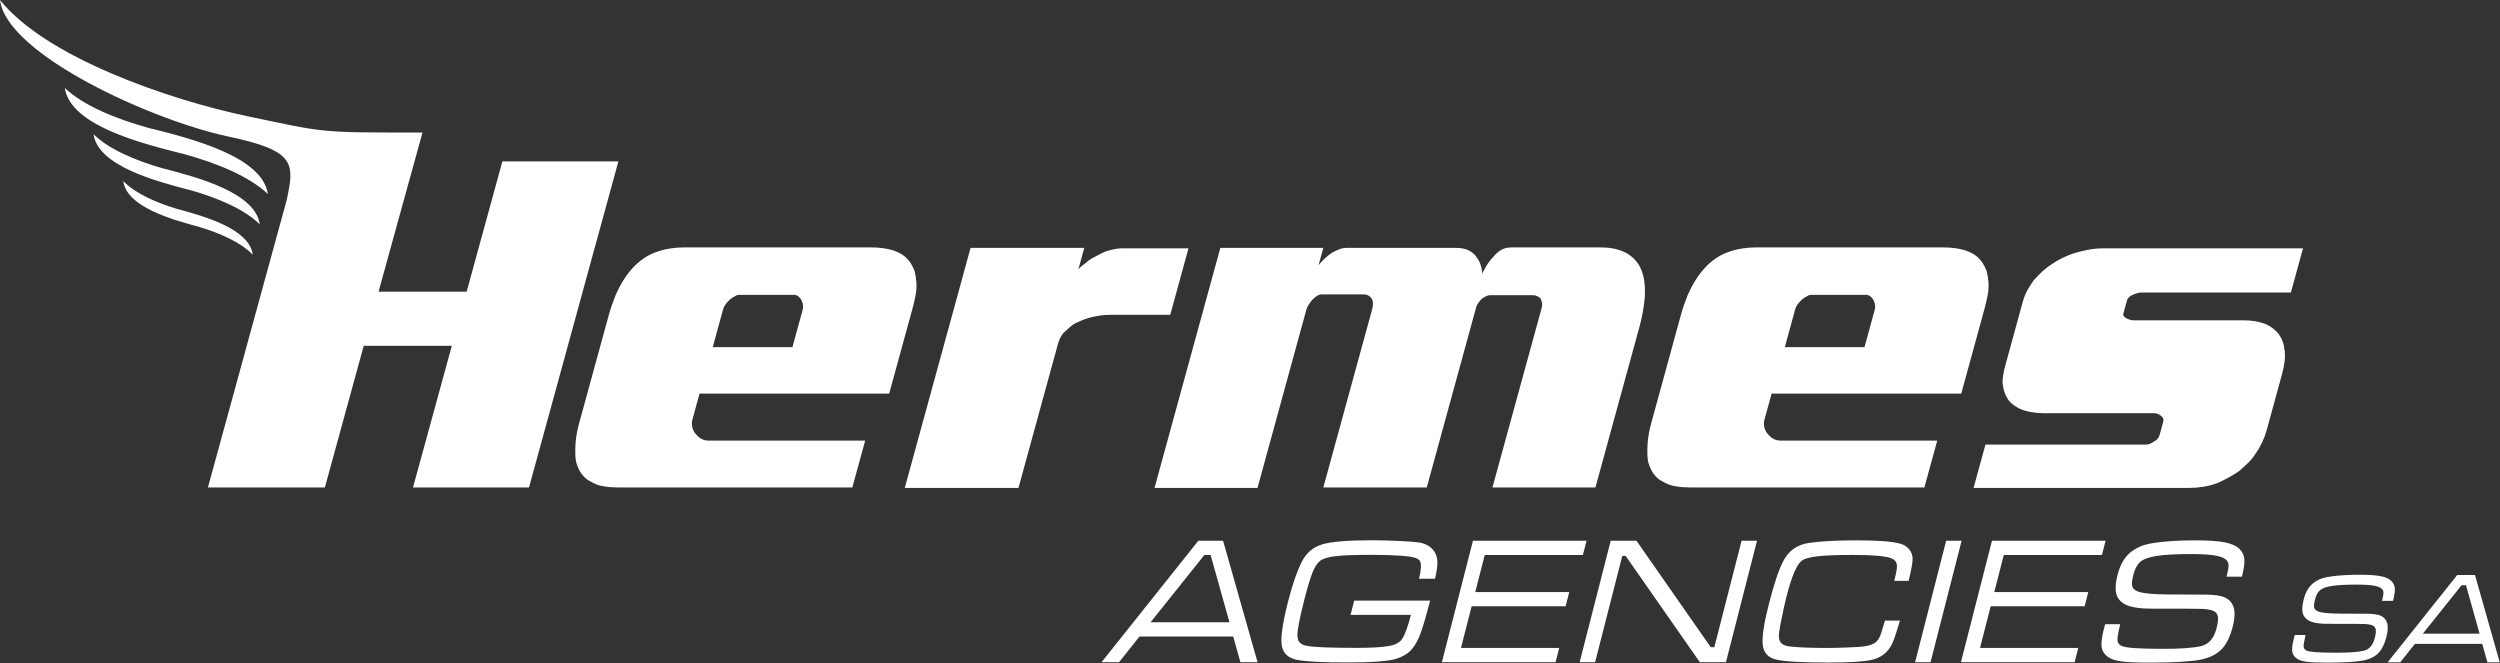 <?xml version="1.0" encoding="UTF-8" standalone="no"?>
<svg xmlns="http://www.w3.org/2000/svg" xmlns:xlink="http://www.w3.org/1999/xlink" xmlns:serif="http://www.serif.com/" width="100%" height="100%" viewBox="0 0 4566 1211" version="1.1" xml:space="preserve" style="fill-rule:evenodd;clip-rule:evenodd;stroke-linejoin:round;stroke-miterlimit:2;">
    <rect x="0" y="0" width="4566" height="1211" fill="#333333" stroke="none"/>
    <g transform="matrix(1,0,0,1,-135.378,-2129.83)">
        <g transform="matrix(5.467,0,0,5.461,-839.304,-590.478)">
            <g transform="matrix(1,0,0,1,0,317.567)">
                <path d="M319.434,224.891L304.752,278.108L334.187,278.108L346.117,234.54L384.876,234.54L355.015,343.591L316.256,343.591L329.226,296.227L299.791,296.227L286.822,343.591L247.744,343.591L274.087,247.386C276.634,235.267 277.173,231.003 254.717,226.263C229.114,220.859 180.525,198.795 178.297,180.577C193.725,199.884 235.012,213.957 260.613,219.359C287.595,225.053 284.523,224.891 319.434,224.891ZM238.91,231.89C225.881,228.569 201.757,222.617 199.937,209.987C206.114,215.846 216.784,220.323 228.817,223.604L228.804,223.552C241.826,226.872 265.955,232.828 267.775,245.454C261.599,239.595 250.931,235.119 238.897,231.84L238.91,231.89ZM241.437,244.061C230.771,241.239 211.023,236.18 209.532,225.448C214.589,230.427 223.324,234.231 233.175,237.019L233.164,236.975C243.825,239.797 263.577,244.859 265.069,255.589C260.013,250.609 251.278,246.806 241.427,244.018L241.437,244.061ZM244.321,256.329C236.011,254.024 220.624,249.889 219.462,241.12C223.402,245.189 230.209,248.297 237.884,250.575L237.877,250.539C246.183,252.845 261.572,256.982 262.734,265.749C258.795,261.679 251.989,258.572 244.314,256.295L244.321,256.329ZM947.665,263.628L943.621,278.394L893.493,278.394C893.175,278.394 892.781,278.472 892.26,278.628C891.739,278.784 891.265,278.966 890.783,279.173C890.334,279.356 889.919,279.615 889.566,279.928C889.215,280.24 888.99,280.577 888.877,280.993L887.666,285.413C887.559,285.803 887.627,286.141 887.873,286.401C888.121,286.661 888.41,286.868 888.778,287.076C889.146,287.285 889.529,287.441 889.978,287.545C890.402,287.648 890.839,287.7 891.264,287.7L928.136,287.7C929.279,287.7 930.419,287.804 931.564,287.986C932.703,288.194 933.748,288.454 934.698,288.766C935.734,289.156 936.654,289.676 937.473,290.274C938.285,290.898 939.023,291.6 939.626,292.406C940.143,293.134 940.588,293.939 940.895,294.85C941.231,295.759 941.432,296.773 941.55,297.891C941.671,298.905 941.669,300.074 941.52,301.4C941.369,302.725 941.084,304.155 940.671,305.664L935.539,324.406C935.148,325.836 934.645,327.188 934.016,328.513C933.386,329.839 932.666,331.113 931.8,332.335C931.069,333.452 930.227,334.493 929.247,335.454C928.239,336.416 927.28,337.3 926.341,338.106C925.164,338.911 923.975,339.666 922.762,340.315C921.541,340.991 920.348,341.564 919.169,342.083C917.544,342.682 915.962,343.123 914.383,343.357C912.798,343.617 911.302,343.747 909.841,343.747L837.61,343.747L841.575,329.267L895.131,329.267C895.556,329.267 896.01,329.163 896.537,328.981C897.046,328.774 897.515,328.513 897.919,328.202C898.367,328.019 898.772,327.707 899.098,327.291C899.418,326.902 899.637,326.486 899.751,326.07L900.961,321.65C901.068,321.26 901.069,320.871 900.956,320.507C900.836,320.169 900.595,319.883 900.254,319.675C899.914,319.363 899.546,319.155 899.19,318.999C898.807,318.844 898.432,318.765 898.006,318.765L861.107,318.765C859.673,318.765 858.22,318.635 856.777,318.375C855.353,318.141 853.987,317.7 852.69,317.101C851.874,316.686 851.112,316.166 850.399,315.568C849.66,314.97 849.115,314.242 848.726,313.436C848.28,312.734 847.97,311.928 847.726,311.07C847.509,310.213 847.353,309.328 847.284,308.419C847.298,307.587 847.401,306.729 847.544,305.82C847.687,304.91 847.897,303.948 848.175,302.934L854.018,281.591C854.403,280.187 854.918,278.888 855.531,277.718C856.169,276.548 856.908,275.404 857.719,274.286C858.634,273.272 859.561,272.311 860.527,271.401C861.521,270.491 862.572,269.659 863.694,268.957C864.844,268.152 866.052,267.424 867.306,266.826C868.559,266.228 869.817,265.708 871.073,265.292C872.669,264.798 874.297,264.382 875.917,264.096C877.57,263.784 879.127,263.628 880.561,263.628L947.665,263.628ZM827.596,263.317C829.349,263.317 831.06,263.472 832.755,263.784C834.423,264.096 836,264.642 837.426,265.448C838.503,266.072 839.425,266.878 840.183,267.892C840.942,268.906 841.551,270.075 842.038,271.401C842.266,272.415 842.452,273.481 842.544,274.599C842.664,275.716 842.648,276.938 842.504,278.238C842.212,279.98 841.821,281.8 841.294,283.723L833.493,312.214L770.136,312.214L767.757,320.897C767.537,321.703 767.514,322.56 767.705,323.418C767.895,324.276 768.254,325.004 768.8,325.628C769.35,326.33 769.965,326.902 770.682,327.291C771.417,327.707 772.184,327.916 773.007,327.916L825.474,327.916L821.182,343.591L742.867,343.591C741.22,343.591 739.609,343.461 738.086,343.201C736.53,342.967 735.205,342.473 734.042,341.771C732.935,341.252 731.985,340.55 731.199,339.639C730.411,338.73 729.788,337.612 729.3,336.286C728.939,335.377 728.707,334.284 728.657,333.011C728.581,331.736 728.619,330.334 728.714,328.825C728.779,327.812 728.919,326.719 729.133,325.55C729.346,324.38 729.635,323.132 729.998,321.806L739.878,285.725C740.212,284.503 740.586,283.333 740.998,282.216C741.411,281.098 741.808,280.031 742.193,279.018C742.988,277.276 743.821,275.69 744.759,274.209C745.661,272.753 746.654,271.453 747.678,270.335C748.865,269.01 750.154,267.892 751.492,266.982C752.831,266.072 754.226,265.344 755.715,264.851C757.105,264.33 758.56,263.967 760.094,263.707C761.598,263.447 763.095,263.317 764.556,263.317L827.596,263.317ZM801.17,296.669L804.629,284.035C804.764,283.541 804.78,282.995 804.691,282.449C804.582,281.877 804.378,281.358 804.124,280.837C803.833,280.344 803.468,279.928 803.05,279.615C802.604,279.303 802.135,279.173 801.603,279.173L783.565,279.173C783.034,279.173 782.493,279.303 781.957,279.615C781.393,279.928 780.868,280.292 780.336,280.682C779.768,281.202 779.308,281.721 778.886,282.293C778.471,282.839 778.188,283.385 778.053,283.879L774.552,296.669L801.17,296.669ZM585.969,263.472L620.37,263.472L618.784,269.269C619.429,268.464 620.121,267.683 620.897,266.982C621.647,266.28 622.429,265.656 623.175,265.162C624.035,264.642 624.893,264.226 625.688,263.94C626.491,263.628 627.33,263.472 628.154,263.472L664.734,263.472C666.488,263.472 667.944,263.784 669.08,264.382C670.211,265.007 671.069,265.76 671.642,266.67C672.168,267.372 672.572,268.125 672.817,268.88C673.089,269.634 673.269,270.335 673.345,270.933C673.439,271.557 673.485,271.973 673.466,272.233C673.448,272.493 673.429,272.467 673.407,272.156C673.899,271.141 674.468,270.127 675.091,269.113C675.74,268.099 676.401,267.241 677.131,266.514C677.94,265.5 678.817,264.72 679.797,264.148C680.771,263.603 681.859,263.317 682.974,263.317L713.02,263.317C715.198,263.317 717.1,263.551 718.672,264.018C720.277,264.46 721.614,265.11 722.747,265.916C723.882,266.722 724.814,267.683 725.544,268.801C726.275,269.919 726.816,271.141 727.17,272.467C727.502,273.584 727.679,274.781 727.755,276.055C727.839,277.302 727.828,278.602 727.783,279.928C727.633,281.644 727.375,283.359 727.079,285.023C726.776,286.713 726.422,288.298 726.002,289.832L711.282,343.591L676.879,343.591L693.308,283.593C693.507,282.865 693.539,282.267 693.415,281.747C693.31,281.254 693.147,280.786 692.942,280.37C692.622,280.084 692.241,279.824 691.821,279.615C691.426,279.408 690.949,279.303 690.445,279.303L676.126,279.303C675.595,279.303 675.108,279.433 674.611,279.694C674.115,279.954 673.691,280.24 673.294,280.526C672.862,280.942 672.495,281.41 672.146,281.903C671.792,282.423 671.565,282.865 671.45,283.281L654.936,343.591L620.374,343.591L636.725,283.879C636.86,283.385 636.938,282.814 636.942,282.216C636.98,281.591 636.876,281.098 636.671,280.682C636.381,280.187 636.017,279.772 635.519,279.459C635.039,279.173 634.39,279.018 633.541,279.018L619.859,279.018C619.328,279.018 618.801,279.2 618.229,279.538C617.651,279.901 617.159,280.344 616.704,280.837C616.243,281.358 615.862,281.877 615.493,282.449C615.131,282.995 614.875,283.541 614.74,284.035L598.389,343.747L563.988,343.747L585.969,263.472ZM518.534,343.747L480.546,343.747L502.527,263.472L540.515,263.472L538.558,270.621C539.283,269.815 540.181,269.062 541.196,268.36C541.629,267.943 542.108,267.553 542.679,267.216C543.256,266.852 543.759,266.566 544.241,266.358C544.959,265.967 545.703,265.578 546.415,265.214C547.144,264.876 547.833,264.59 548.527,264.382C549.301,264.174 550.036,264.018 550.77,263.862C551.476,263.707 552.135,263.628 552.773,263.628L575.327,263.628L569.241,285.855L549.317,285.855C547.35,285.855 545.487,286.062 543.7,286.478C541.839,286.868 540.168,287.441 538.728,288.142C537.925,288.454 537.207,288.845 536.555,289.286C535.923,289.754 535.302,290.274 534.706,290.898C533.932,291.495 533.287,292.198 532.842,292.951C532.369,293.706 532.009,294.537 531.753,295.473L518.534,343.747ZM469.443,263.317C471.197,263.317 472.907,263.472 474.602,263.784C476.27,264.096 477.847,264.642 479.273,265.448C480.35,266.072 481.272,266.878 482.03,267.892C482.789,268.906 483.398,270.075 483.885,271.401C484.114,272.415 484.299,273.481 484.391,274.599C484.511,275.716 484.495,276.938 484.351,278.238C484.06,279.98 483.668,281.8 483.141,283.723L475.341,312.214L411.983,312.214L409.605,320.897C409.384,321.703 409.361,322.56 409.552,323.418C409.741,324.276 410.101,325.004 410.647,325.628C411.198,326.33 411.813,326.902 412.529,327.291C413.265,327.707 414.032,327.916 414.855,327.916L467.321,327.916L463.029,343.591L384.715,343.591C383.068,343.591 381.457,343.461 379.933,343.201C378.377,342.967 377.052,342.473 375.889,341.771C374.782,341.252 373.832,340.55 373.046,339.639C372.258,338.73 371.635,337.612 371.147,336.286C370.786,335.377 370.554,334.284 370.504,333.011C370.428,331.736 370.466,330.334 370.561,328.825C370.626,327.812 370.766,326.719 370.98,325.55C371.193,324.38 371.482,323.132 371.845,321.806L381.725,285.725C382.059,284.503 382.432,283.333 382.846,282.216C383.259,281.098 383.655,280.031 384.04,279.018C384.835,277.276 385.668,275.69 386.606,274.209C387.508,272.753 388.501,271.453 389.525,270.335C390.712,269.01 392.001,267.892 393.339,266.982C394.678,266.072 396.073,265.344 397.563,264.851C398.953,264.33 400.408,263.967 401.941,263.707C403.446,263.447 404.942,263.317 406.403,263.317L469.443,263.317ZM443.017,296.669L446.476,284.035C446.611,283.541 446.627,282.995 446.538,282.449C446.429,281.877 446.225,281.358 445.971,280.837C445.681,280.344 445.315,279.928 444.897,279.615C444.451,279.303 443.982,279.173 443.45,279.173L425.412,279.173C424.882,279.173 424.341,279.303 423.804,279.615C423.24,279.928 422.715,280.292 422.184,280.682C421.615,281.202 421.155,281.721 420.733,282.293C420.318,282.839 420.035,283.385 419.901,283.879L416.399,296.669L443.017,296.669Z" style="fill:white;"></path>
            </g>
        </g>
        <g transform="matrix(5.467,0,0,5.461,-839.304,-590.478)">
            <g transform="matrix(1,0,0,1,0,556.679)">
                <path d="M1009.27,162.957L1007.55,156.796L985.041,156.796L980.149,162.957L975.946,162.957L999.183,133.765L1005.12,133.765L1013.39,162.957L1009.27,162.957ZM1006.65,153.373L1002.12,137.19L1000.63,137.19L987.71,153.373L1006.65,153.373ZM944.922,153.825L948.528,153.825C948.444,154.155 948.396,154.364 948.385,154.468C947.993,156.112 947.825,157.203 947.879,157.76C947.936,158.324 948.258,158.745 948.844,159.043C949.759,159.519 953.075,159.752 958.792,159.752C962.94,159.752 965.972,159.541 967.883,159.11C969.771,158.694 971.031,157.248 971.665,154.768C971.986,153.51 972.081,152.571 971.958,151.934C971.832,151.301 971.461,150.853 970.838,150.599C970.208,150.343 969.272,150.188 968.038,150.146C966.798,150.102 962.743,150.09 955.883,150.09C953.573,150.09 951.78,149.862 950.512,149.41C949.24,148.965 948.358,148.248 947.858,147.264C947.273,146.095 947.29,144.315 947.898,141.934C948.571,139.299 949.76,137.386 951.463,136.204C952.287,135.62 953.159,135.178 954.064,134.877C954.969,134.576 956.19,134.337 957.735,134.146C960.272,133.832 963.231,133.679 966.622,133.679C969.76,133.679 972.14,133.848 973.764,134.183C975.391,134.518 976.58,135.086 977.326,135.906C977.939,136.576 978.276,137.358 978.339,138.255C978.401,139.153 978.208,140.541 977.757,142.409L974.048,142.409C974.107,142.183 974.147,142.029 974.166,141.957C974.529,140.534 974.627,139.578 974.451,139.086C974.207,138.336 973.399,137.79 972.023,137.46C970.645,137.132 968.509,136.971 965.61,136.971C962.016,136.971 959.274,137.116 957.405,137.402C955.53,137.686 954.195,138.155 953.385,138.811C952.626,139.437 952.061,140.481 951.689,141.934C951.353,143.246 951.262,144.183 951.419,144.737C951.575,145.292 952.051,145.716 952.847,146.001C954.008,146.423 956.387,146.65 959.975,146.68C961.198,146.694 964.213,146.708 969.03,146.722C971.029,146.736 972.509,146.941 973.475,147.322C974.442,147.71 975.149,148.371 975.583,149.313C976.119,150.51 976.108,152.218 975.54,154.447C974.999,156.569 974.221,158.247 973.218,159.477C972.02,160.899 970.238,161.854 967.866,162.338C965.495,162.826 961.398,163.066 955.567,163.066C952.477,163.066 950.233,162.971 948.823,162.775C947.411,162.585 946.345,162.234 945.622,161.717C944.741,161.101 944.23,160.322 944.076,159.373C943.921,158.431 944.088,157.015 944.569,155.133C944.59,155.043 944.71,154.606 944.922,153.825ZM592.672,162.915L590.272,154.343L558.952,154.343L552.145,162.915L546.296,162.915L578.629,122.298L586.887,122.298L598.404,162.915L592.672,162.915ZM589.02,149.577L582.718,127.061L580.645,127.061L562.667,149.577L589.02,149.577ZM630.682,142.326L656.068,142.326C654.423,148.613 653.187,152.697 652.346,154.586C651.419,156.667 650.389,158.231 649.266,159.289C648.148,160.333 646.637,161.167 644.719,161.787C642.128,162.6 636.66,163.006 628.324,163.006C620.474,163.006 614.993,162.741 611.879,162.204C609.162,161.725 607.45,160.436 606.719,158.333C605.898,155.978 606.528,150.735 608.601,142.621C610.041,136.983 611.551,132.585 613.131,129.437C614.63,126.441 616.884,124.481 619.902,123.547C622.91,122.613 628.47,122.144 636.573,122.144C639.246,122.144 642.219,122.216 645.502,122.367C648.773,122.521 650.997,122.684 652.164,122.855C654.551,123.21 656.309,124.216 657.436,125.862C658.107,126.878 658.457,128.045 658.495,129.376C658.532,130.706 658.265,132.585 657.686,135.003L652.351,135.003C653.102,131.844 653.189,129.864 652.626,129.041C652.244,128.533 651.624,128.148 650.755,127.913C649.895,127.68 648.467,127.477 646.485,127.314C643.755,127.12 640.335,127.021 636.21,127.021C630.788,127.021 626.847,127.172 624.38,127.467C621.924,127.762 620.207,128.3 619.236,129.071C618.336,129.792 617.515,131.073 616.759,132.932C616.015,134.79 615.12,137.754 614.075,141.848C612.519,147.944 611.732,151.934 611.719,153.844C611.73,154.972 611.99,155.815 612.499,156.363C613,156.9 613.869,157.287 615.092,157.5C617.522,157.916 623.006,158.13 631.555,158.13C636.279,158.13 639.827,157.927 642.174,157.532C644.307,157.175 645.803,156.402 646.672,155.195C647.53,153.996 648.53,151.295 649.662,147.089L629.467,147.089L630.682,142.326ZM659.989,162.915L670.364,122.298L708.316,122.298L707.097,127.061L674.306,127.061L671.138,139.462L702.535,139.462L701.319,144.227L669.923,144.227L666.364,158.149L699.186,158.149L697.971,162.915L659.989,162.915ZM716.389,122.298L724.987,122.298L749.812,157.916L751.004,157.916L760.103,122.298L765.262,122.298L754.888,162.915L746.155,162.915L721.382,127.385L720.25,127.385L711.175,162.915L706.015,162.915L716.389,122.298ZM807.998,149.02L813.021,149.02C811.946,152.705 811.093,155.245 810.448,156.638C809.056,159.654 806.666,161.512 803.275,162.204C800.517,162.761 795.808,163.036 789.129,163.036C780.474,163.036 774.699,162.721 771.822,162.08C769.082,161.472 767.542,159.877 767.192,157.307C766.851,154.737 767.544,150.056 769.284,143.241C770.938,136.76 772.521,132.047 774.026,129.113C775.823,125.639 778.673,123.616 782.586,123.039C786.367,122.459 791.762,122.174 798.771,122.174C805.461,122.174 810.177,122.521 812.883,123.222C814.24,123.557 815.311,124.216 816.117,125.192C816.909,126.176 817.288,127.314 817.239,128.605C817.212,129.814 816.771,132.178 815.907,135.715L811.115,135.715C811.272,135.023 811.381,134.555 811.443,134.312C811.939,132.372 812.11,130.981 811.962,130.158C811.815,129.336 811.277,128.706 810.343,128.268C808.645,127.457 804.285,127.051 797.275,127.051C792.183,127.051 788.333,127.192 785.704,127.477C783.082,127.772 781.298,128.228 780.361,128.867C779.456,129.497 778.578,130.808 777.722,132.798C776.867,134.78 775.987,137.543 775.085,141.077C774.66,142.742 774.176,144.896 773.638,147.536C773.092,150.167 772.764,151.986 772.645,152.98C772.449,154.544 772.633,155.683 773.196,156.395C773.771,157.094 774.835,157.52 776.401,157.683C779.254,157.998 783.395,158.162 788.845,158.162C790.51,158.162 792.702,158.11 795.422,157.998C798.141,157.887 799.89,157.785 800.653,157.683C802.136,157.49 803.288,157.185 804.09,156.779C804.889,156.372 805.529,155.765 806.001,154.942C806.435,154.231 807.092,152.259 807.998,149.02ZM828.453,122.298L833.615,122.298L823.241,162.915L818.081,162.915L828.453,122.298ZM833.387,162.915L843.762,122.298L881.714,122.298L880.495,127.061L847.705,127.061L844.536,139.462L875.933,139.462L874.718,144.227L843.321,144.227L839.763,158.149L872.584,158.149L871.369,162.915L833.387,162.915ZM881.583,150.209L886.599,150.209C886.482,150.665 886.417,150.96 886.4,151.101C885.856,153.386 885.62,154.911 885.695,155.683C885.776,156.464 886.226,157.054 887.038,157.47C888.312,158.13 892.925,158.454 900.884,158.454C906.654,158.454 910.872,158.162 913.532,157.562C916.159,156.982 917.912,154.972 918.794,151.518C919.24,149.771 919.371,148.462 919.202,147.577C919.029,146.693 918.51,146.074 917.642,145.719C916.766,145.362 915.465,145.149 913.747,145.089C912.02,145.027 906.381,145.008 896.835,145.008C893.619,145.008 891.125,144.693 889.359,144.064C887.59,143.444 886.364,142.448 885.668,141.077C884.854,139.451 884.877,136.974 885.724,133.663C886.659,129.995 888.317,127.334 890.682,125.69C891.83,124.875 893.043,124.258 894.302,123.841C895.559,123.423 897.261,123.091 899.411,122.826C902.94,122.387 907.06,122.174 911.775,122.174C916.143,122.174 919.453,122.409 921.715,122.875C923.977,123.344 925.634,124.135 926.67,125.274C927.525,126.208 927.993,127.294 928.081,128.543C928.168,129.792 927.897,131.722 927.272,134.322L922.112,134.322C922.192,134.007 922.248,133.794 922.274,133.692C922.78,131.712 922.915,130.382 922.671,129.702C922.33,128.655 921.208,127.893 919.291,127.437C917.374,126.979 914.403,126.756 910.374,126.756C905.369,126.756 901.552,126.959 898.952,127.355C896.343,127.75 894.483,128.401 893.358,129.316C892.302,130.188 891.516,131.641 890.999,133.663C890.531,135.492 890.403,136.79 890.622,137.563C890.84,138.334 891.504,138.924 892.613,139.32C894.226,139.908 897.533,140.224 902.529,140.265C904.227,140.284 908.425,140.304 915.128,140.324C917.91,140.344 919.969,140.629 921.313,141.159C922.658,141.697 923.642,142.621 924.247,143.93C924.994,145.595 924.976,147.972 924.185,151.072C923.431,154.026 922.35,156.363 920.955,158.07C919.288,160.05 916.808,161.381 913.51,162.052C910.208,162.731 904.507,163.066 896.394,163.066C892.096,163.066 888.973,162.935 887.011,162.66C885.045,162.397 883.564,161.909 882.556,161.188C881.332,160.333 880.621,159.247 880.406,157.927C880.189,156.616 880.42,154.646 881.091,152.026C881.12,151.904 881.288,151.295 881.583,150.209" style="fill:white;fill-rule:nonzero;"></path>
            </g>
        </g>
    </g>
</svg>

